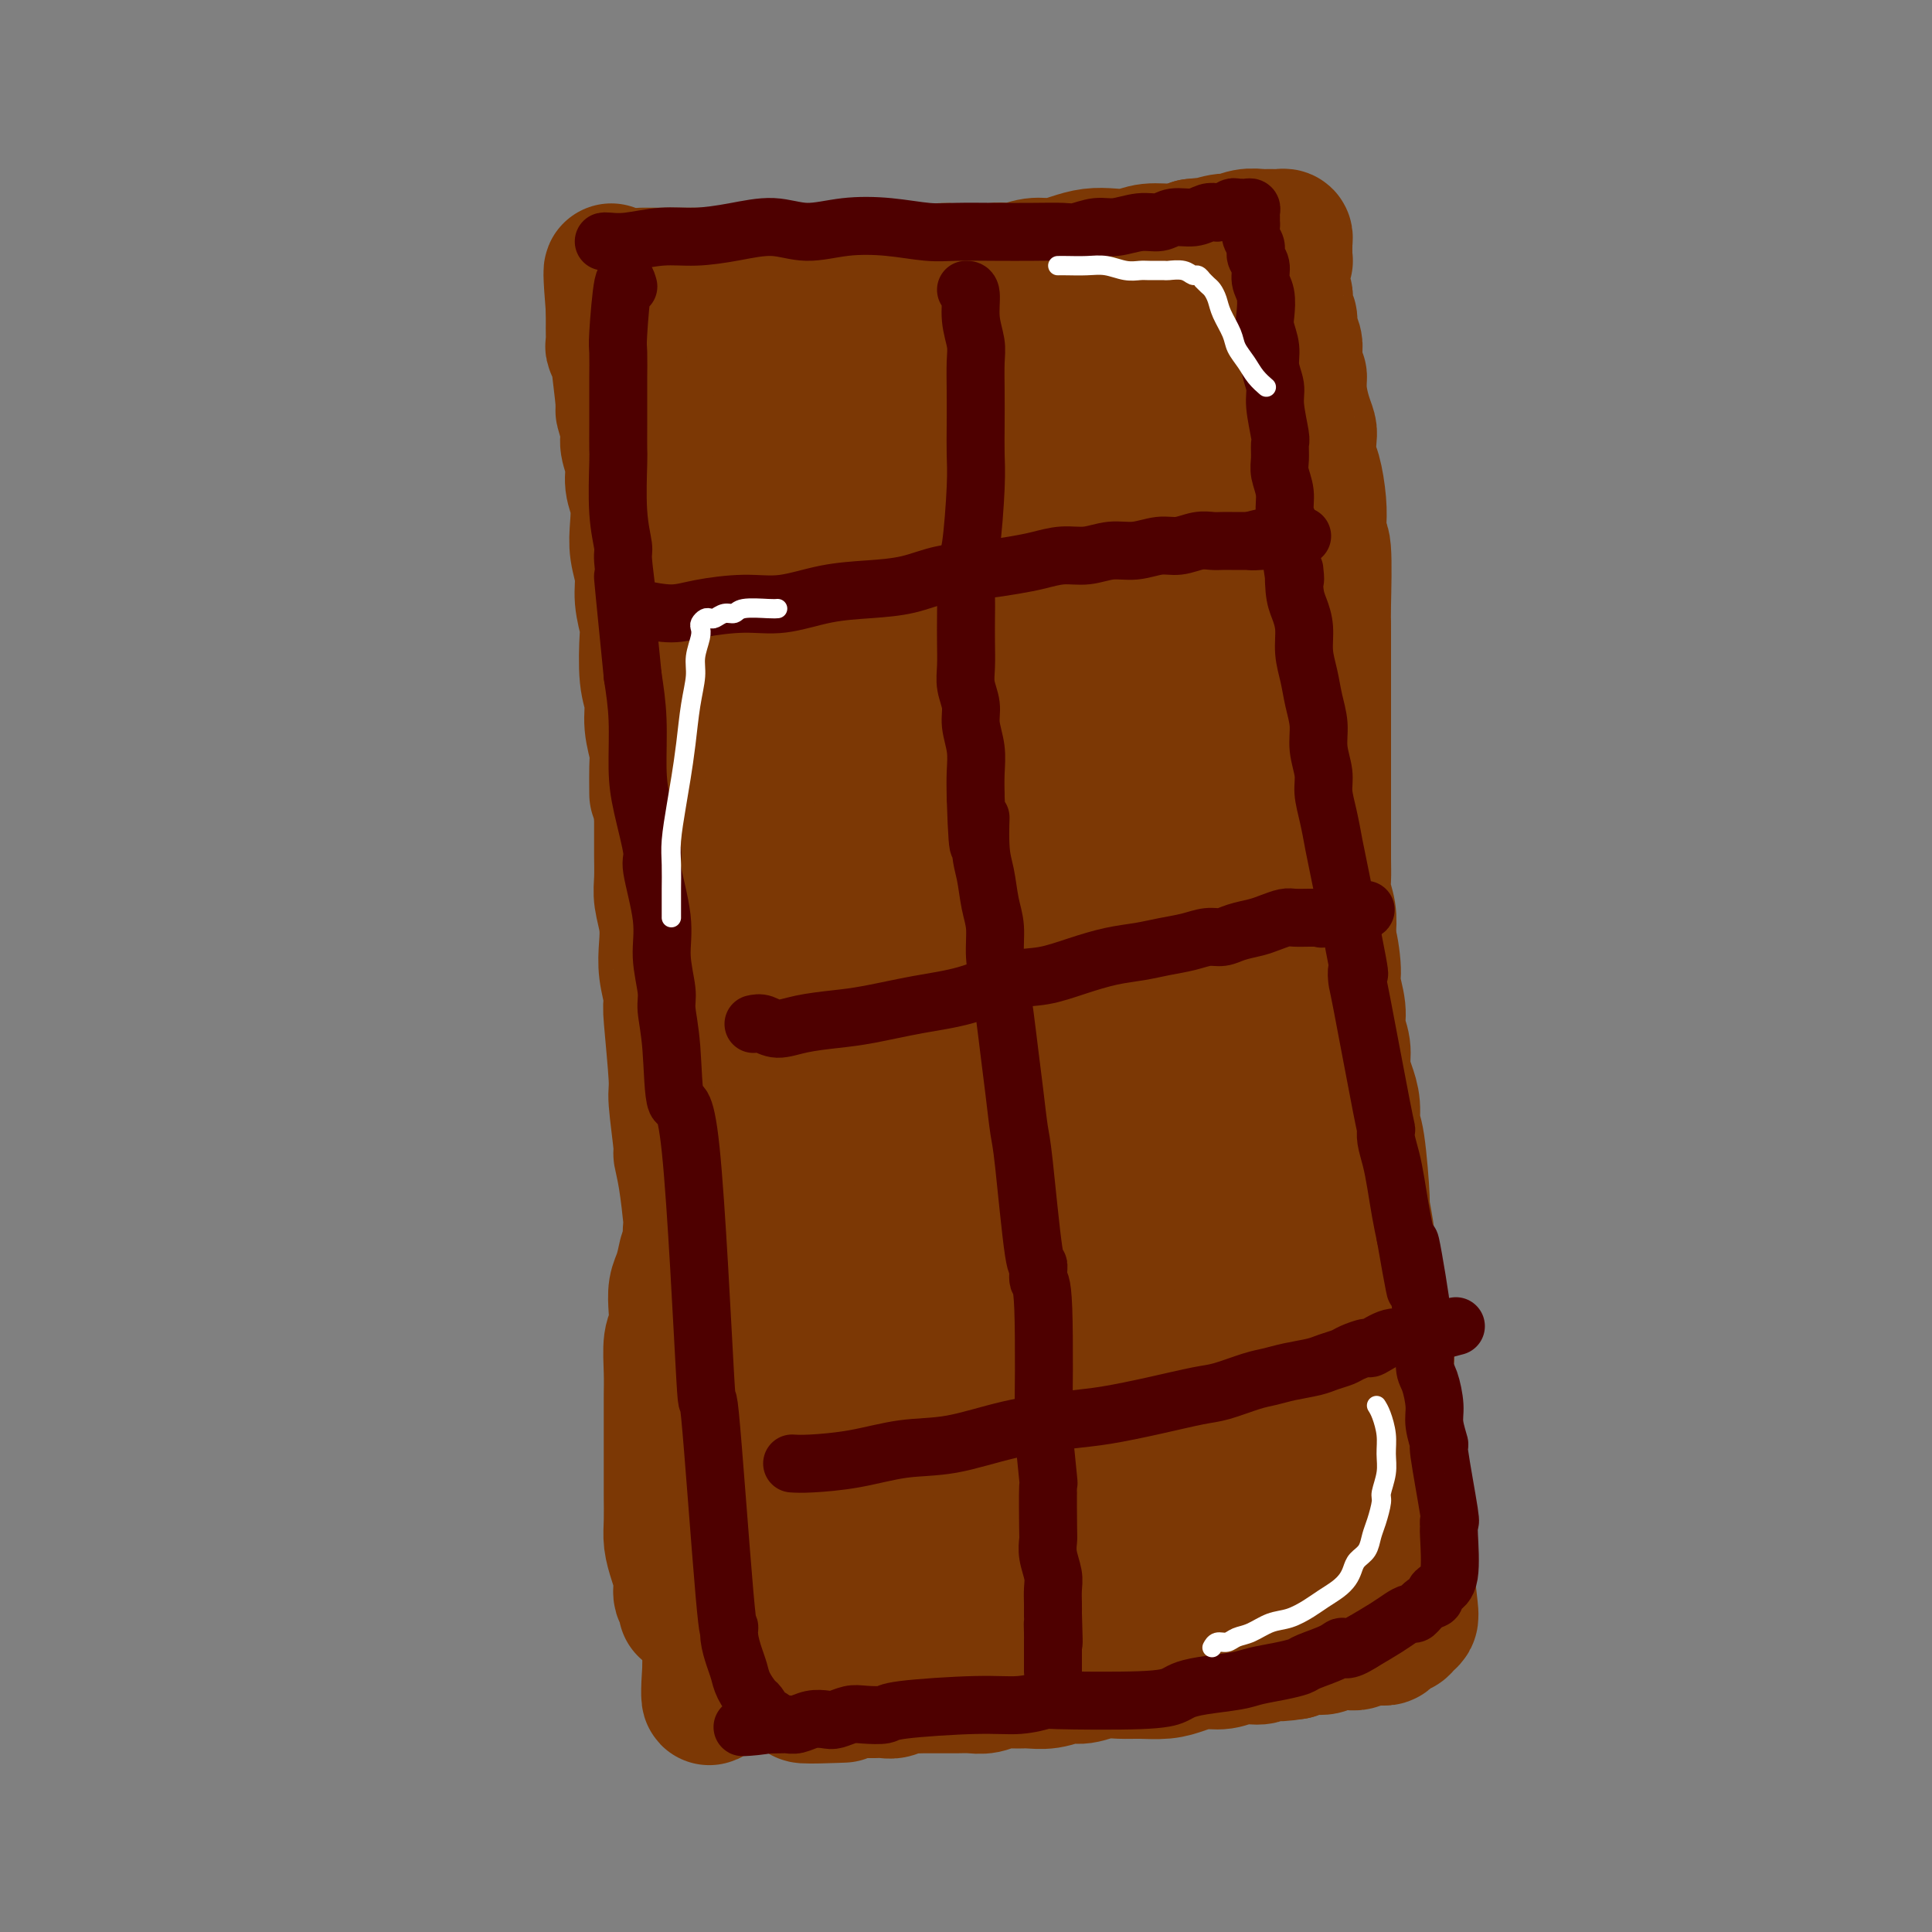 <svg viewBox='0 0 400 400' version='1.1' xmlns='http://www.w3.org/2000/svg' xmlns:xlink='http://www.w3.org/1999/xlink'><rect x="0" y="0" width="400" height="400" fill="#808080" stroke="none"/><g fill='none' stroke='#7C3805' stroke-width='28' stroke-linecap='round' stroke-linejoin='round'><path d='M133,57c0.813,-0.001 1.626,-0.001 3,0c1.374,0.001 3.310,0.005 5,0c1.690,-0.005 3.133,-0.019 5,0c1.867,0.019 4.158,0.072 6,0c1.842,-0.072 3.236,-0.268 5,0c1.764,0.268 3.898,1.000 6,1c2.102,0.000 4.171,-0.731 6,-1c1.829,-0.269 3.417,-0.077 5,0c1.583,0.077 3.162,0.040 5,0c1.838,-0.040 3.934,-0.081 6,0c2.066,0.081 4.103,0.286 6,0c1.897,-0.286 3.655,-1.061 5,-1c1.345,0.061 2.278,0.959 4,1c1.722,0.041 4.235,-0.777 6,-1c1.765,-0.223 2.782,0.147 4,0c1.218,-0.147 2.636,-0.810 4,-1c1.364,-0.190 2.675,0.094 4,0c1.325,-0.094 2.663,-0.565 4,-1c1.337,-0.435 2.671,-0.834 4,-1c1.329,-0.166 2.652,-0.100 4,0c1.348,0.100 2.722,0.233 4,0c1.278,-0.233 2.459,-0.832 4,-1c1.541,-0.168 3.440,0.095 5,0c1.560,-0.095 2.780,-0.547 4,-1'/><path d='M247,51c7.791,-0.863 3.769,-0.021 3,0c-0.769,0.021 1.716,-0.779 3,-1c1.284,-0.221 1.366,0.137 2,0c0.634,-0.137 1.819,-0.769 3,-1c1.181,-0.231 2.358,-0.062 3,0c0.642,0.062 0.750,0.016 1,0c0.250,-0.016 0.641,-0.002 1,0c0.359,0.002 0.685,-0.010 1,0c0.315,0.010 0.620,0.040 1,0c0.380,-0.040 0.834,-0.151 1,0c0.166,0.151 0.045,0.565 0,1c-0.045,0.435 -0.012,0.891 0,1c0.012,0.109 0.004,-0.129 0,0c-0.004,0.129 -0.005,0.626 0,1c0.005,0.374 0.015,0.625 0,1c-0.015,0.375 -0.057,0.874 0,1c0.057,0.126 0.211,-0.121 0,0c-0.211,0.121 -0.788,0.610 -1,1c-0.212,0.390 -0.058,0.682 0,1c0.058,0.318 0.019,0.662 0,1c-0.019,0.338 -0.019,0.671 0,1c0.019,0.329 0.057,0.655 0,1c-0.057,0.345 -0.207,0.708 0,1c0.207,0.292 0.772,0.514 1,1c0.228,0.486 0.117,1.236 0,2c-0.117,0.764 -0.242,1.541 0,2c0.242,0.459 0.849,0.601 1,1c0.151,0.399 -0.155,1.055 0,2c0.155,0.945 0.773,2.177 1,3c0.227,0.823 0.065,1.235 0,2c-0.065,0.765 -0.032,1.882 0,3'/><path d='M268,76c0.548,4.208 0.918,2.228 1,2c0.082,-0.228 -0.122,1.297 0,3c0.122,1.703 0.571,3.583 1,5c0.429,1.417 0.837,2.370 1,3c0.163,0.630 0.083,0.937 0,2c-0.083,1.063 -0.167,2.881 0,4c0.167,1.119 0.584,1.537 1,3c0.416,1.463 0.829,3.971 1,6c0.171,2.029 0.098,3.580 0,5c-0.098,1.420 -0.222,2.711 0,3c0.222,0.289 0.792,-0.423 1,2c0.208,2.423 0.056,7.981 0,11c-0.056,3.019 -0.015,3.497 0,4c0.015,0.503 0.004,1.029 0,2c-0.004,0.971 -0.001,2.388 0,4c0.001,1.612 0.000,3.421 0,5c-0.000,1.579 -0.000,2.928 0,4c0.000,1.072 0.000,1.866 0,3c-0.000,1.134 -0.000,2.610 0,4c0.000,1.390 -0.000,2.696 0,4c0.000,1.304 0.000,2.606 0,4c-0.000,1.394 -0.000,2.879 0,4c0.000,1.121 0.000,1.879 0,3c-0.000,1.121 -0.001,2.606 0,4c0.001,1.394 0.004,2.697 0,4c-0.004,1.303 -0.015,2.606 0,4c0.015,1.394 0.056,2.879 0,4c-0.056,1.121 -0.207,1.879 0,3c0.207,1.121 0.774,2.606 1,4c0.226,1.394 0.113,2.697 0,4'/><path d='M275,193c0.244,14.252 -0.146,5.382 0,3c0.146,-2.382 0.828,1.724 1,4c0.172,2.276 -0.165,2.723 0,4c0.165,1.277 0.831,3.384 1,5c0.169,1.616 -0.161,2.742 0,4c0.161,1.258 0.813,2.649 1,4c0.187,1.351 -0.091,2.664 0,4c0.091,1.336 0.550,2.697 1,4c0.450,1.303 0.890,2.549 1,4c0.110,1.451 -0.109,3.106 0,4c0.109,0.894 0.548,1.025 1,4c0.452,2.975 0.917,8.794 1,11c0.083,2.206 -0.217,0.799 0,2c0.217,1.201 0.952,5.009 1,6c0.048,0.991 -0.590,-0.836 0,2c0.590,2.836 2.407,10.334 3,14c0.593,3.666 -0.038,3.499 0,4c0.038,0.501 0.746,1.671 1,3c0.254,1.329 0.054,2.816 0,4c-0.054,1.184 0.038,2.063 0,3c-0.038,0.937 -0.207,1.932 0,3c0.207,1.068 0.791,2.211 1,3c0.209,0.789 0.042,1.225 0,2c-0.042,0.775 0.040,1.888 0,3c-0.040,1.112 -0.203,2.222 0,3c0.203,0.778 0.772,1.222 1,2c0.228,0.778 0.114,1.889 0,3'/><path d='M289,305c2.182,17.700 0.638,5.950 0,2c-0.638,-3.950 -0.368,-0.101 0,2c0.368,2.101 0.834,2.454 1,3c0.166,0.546 0.031,1.285 0,2c-0.031,0.715 0.043,1.406 0,2c-0.043,0.594 -0.204,1.092 0,2c0.204,0.908 0.773,2.226 1,3c0.227,0.774 0.113,1.005 0,1c-0.113,-0.005 -0.226,-0.247 0,2c0.226,2.247 0.790,6.983 1,9c0.210,2.017 0.068,1.315 0,1c-0.068,-0.315 -0.060,-0.243 0,0c0.060,0.243 0.171,0.658 0,1c-0.171,0.342 -0.624,0.613 -1,1c-0.376,0.387 -0.673,0.892 -1,1c-0.327,0.108 -0.682,-0.181 -1,0c-0.318,0.181 -0.599,0.832 -1,1c-0.401,0.168 -0.923,-0.147 -1,0c-0.077,0.147 0.290,0.758 0,1c-0.290,0.242 -1.236,0.116 -2,0c-0.764,-0.116 -1.344,-0.223 -2,0c-0.656,0.223 -1.386,0.777 -2,1c-0.614,0.223 -1.112,0.115 -2,0c-0.888,-0.115 -2.166,-0.237 -3,0c-0.834,0.237 -1.225,0.833 -2,1c-0.775,0.167 -1.936,-0.095 -3,0c-1.064,0.095 -2.032,0.548 -3,1'/><path d='M268,342c-4.908,0.863 -5.677,0.020 -6,0c-0.323,-0.020 -0.200,0.782 -1,1c-0.800,0.218 -2.523,-0.148 -4,0c-1.477,0.148 -2.709,0.810 -4,1c-1.291,0.190 -2.641,-0.092 -4,0c-1.359,0.092 -2.726,0.560 -4,1c-1.274,0.440 -2.456,0.854 -4,1c-1.544,0.146 -3.452,0.024 -5,0c-1.548,-0.024 -2.738,0.050 -4,0c-1.262,-0.050 -2.596,-0.224 -4,0c-1.404,0.224 -2.879,0.845 -4,1c-1.121,0.155 -1.889,-0.156 -3,0c-1.111,0.156 -2.566,0.778 -4,1c-1.434,0.222 -2.849,0.046 -4,0c-1.151,-0.046 -2.039,0.040 -3,0c-0.961,-0.040 -1.994,-0.207 -3,0c-1.006,0.207 -1.986,0.788 -3,1c-1.014,0.212 -2.064,0.057 -3,0c-0.936,-0.057 -1.759,-0.015 -3,0c-1.241,0.015 -2.899,0.003 -4,0c-1.101,-0.003 -1.646,0.003 -2,0c-0.354,-0.003 -0.518,-0.015 -1,0c-0.482,0.015 -1.284,0.057 -2,0c-0.716,-0.057 -1.347,-0.211 -2,0c-0.653,0.211 -1.330,0.789 -2,1c-0.670,0.211 -1.335,0.057 -2,0c-0.665,-0.057 -1.330,-0.015 -2,0c-0.670,0.015 -1.345,0.004 -2,0c-0.655,-0.004 -1.292,-0.001 -2,0c-0.708,0.001 -1.488,0.000 -2,0c-0.512,-0.000 -0.756,-0.000 -1,0'/><path d='M174,350c-14.721,1.464 -4.523,1.124 -1,1c3.523,-0.124 0.371,-0.032 -1,0c-1.371,0.032 -0.960,0.005 -1,0c-0.040,-0.005 -0.532,0.014 -1,0c-0.468,-0.014 -0.914,-0.061 -1,0c-0.086,0.061 0.188,0.229 0,0c-0.188,-0.229 -0.838,-0.854 -1,-1c-0.162,-0.146 0.163,0.186 0,0c-0.163,-0.186 -0.813,-0.890 -1,-1c-0.187,-0.110 0.090,0.373 0,0c-0.090,-0.373 -0.545,-1.604 -1,-2c-0.455,-0.396 -0.909,0.042 -1,0c-0.091,-0.042 0.182,-0.565 0,-1c-0.182,-0.435 -0.818,-0.783 -1,-1c-0.182,-0.217 0.091,-0.304 0,-1c-0.091,-0.696 -0.545,-2.002 -1,-3c-0.455,-0.998 -0.909,-1.688 -1,-2c-0.091,-0.312 0.183,-0.248 0,-1c-0.183,-0.752 -0.822,-2.322 -1,-3c-0.178,-0.678 0.106,-0.463 0,-1c-0.106,-0.537 -0.602,-1.824 -1,-3c-0.398,-1.176 -0.698,-2.239 -1,-3c-0.302,-0.761 -0.606,-1.218 -1,-2c-0.394,-0.782 -0.879,-1.887 -1,-3c-0.121,-1.113 0.122,-2.233 0,-3c-0.122,-0.767 -0.610,-1.181 -1,-2c-0.390,-0.819 -0.682,-2.044 -1,-3c-0.318,-0.956 -0.663,-1.642 -1,-3c-0.337,-1.358 -0.668,-3.388 -1,-5c-0.332,-1.612 -0.666,-2.806 -1,-4'/><path d='M152,303c-2.096,-6.514 -1.335,-1.800 -1,-1c0.335,0.800 0.244,-2.315 0,-4c-0.244,-1.685 -0.643,-1.939 -1,-3c-0.357,-1.061 -0.674,-2.930 -1,-4c-0.326,-1.070 -0.662,-1.342 -1,-3c-0.338,-1.658 -0.678,-4.701 -1,-6c-0.322,-1.299 -0.625,-0.855 -1,-2c-0.375,-1.145 -0.822,-3.880 -1,-5c-0.178,-1.120 -0.086,-0.627 0,-2c0.086,-1.373 0.167,-4.614 0,-6c-0.167,-1.386 -0.583,-0.918 -1,-2c-0.417,-1.082 -0.834,-3.713 -1,-6c-0.166,-2.287 -0.082,-4.230 0,-5c0.082,-0.770 0.162,-0.368 0,-2c-0.162,-1.632 -0.564,-5.299 -1,-8c-0.436,-2.701 -0.905,-4.437 -1,-5c-0.095,-0.563 0.185,0.046 0,-2c-0.185,-2.046 -0.833,-6.748 -1,-9c-0.167,-2.252 0.148,-2.054 0,-5c-0.148,-2.946 -0.758,-9.035 -1,-12c-0.242,-2.965 -0.116,-2.805 0,-3c0.116,-0.195 0.224,-0.744 0,-2c-0.224,-1.256 -0.778,-3.219 -1,-5c-0.222,-1.781 -0.112,-3.379 0,-5c0.112,-1.621 0.226,-3.266 0,-5c-0.226,-1.734 -0.793,-3.559 -1,-5c-0.207,-1.441 -0.056,-2.500 0,-4c0.056,-1.500 0.015,-3.442 0,-5c-0.015,-1.558 -0.004,-2.731 0,-4c0.004,-1.269 0.002,-2.635 0,-4'/><path d='M137,169c-1.150,-14.800 -1.025,-6.801 -1,-5c0.025,1.801 -0.050,-2.597 0,-5c0.050,-2.403 0.223,-2.812 0,-4c-0.223,-1.188 -0.843,-3.155 -1,-5c-0.157,-1.845 0.150,-3.567 0,-5c-0.150,-1.433 -0.757,-2.577 -1,-5c-0.243,-2.423 -0.121,-6.124 0,-8c0.121,-1.876 0.242,-1.925 0,-3c-0.242,-1.075 -0.848,-3.176 -1,-5c-0.152,-1.824 0.151,-3.373 0,-5c-0.151,-1.627 -0.757,-3.334 -1,-5c-0.243,-1.666 -0.122,-3.293 0,-5c0.122,-1.707 0.244,-3.494 0,-5c-0.244,-1.506 -0.854,-2.731 -1,-4c-0.146,-1.269 0.172,-2.584 0,-4c-0.172,-1.416 -0.835,-2.934 -1,-4c-0.165,-1.066 0.167,-1.678 0,-3c-0.167,-1.322 -0.833,-3.352 -1,-4c-0.167,-0.648 0.166,0.087 0,-2c-0.166,-2.087 -0.829,-6.996 -1,-9c-0.171,-2.004 0.150,-1.103 0,-1c-0.150,0.103 -0.772,-0.593 -1,-1c-0.228,-0.407 -0.061,-0.525 0,-1c0.061,-0.475 0.016,-1.308 0,-2c-0.016,-0.692 -0.004,-1.243 0,-2c0.004,-0.757 0.001,-1.718 0,-2c-0.001,-0.282 -0.000,0.116 0,0c0.000,-0.116 0.000,-0.748 0,-1c-0.000,-0.252 -0.000,-0.126 0,0'/><path d='M127,64c-1.309,-16.004 0.419,-3.516 1,1c0.581,4.516 0.015,1.058 0,0c-0.015,-1.058 0.522,0.285 1,1c0.478,0.715 0.898,0.803 1,1c0.102,0.197 -0.115,0.504 0,1c0.115,0.496 0.562,1.181 1,2c0.438,0.819 0.866,1.770 3,4c2.134,2.230 5.974,5.738 9,9c3.026,3.262 5.239,6.278 8,10c2.761,3.722 6.071,8.151 8,11c1.929,2.849 2.478,4.118 5,10c2.522,5.882 7.018,16.378 9,21c1.982,4.622 1.451,3.372 2,4c0.549,0.628 2.178,3.135 3,5c0.822,1.865 0.837,3.090 3,5c2.163,1.910 6.473,4.507 9,6c2.527,1.493 3.272,1.884 4,2c0.728,0.116 1.440,-0.043 2,0c0.560,0.043 0.967,0.287 1,0c0.033,-0.287 -0.310,-1.105 0,-1c0.310,0.105 1.271,1.133 -1,-4c-2.271,-5.133 -7.774,-16.426 -10,-21c-2.226,-4.574 -1.177,-2.427 -3,-6c-1.823,-3.573 -6.520,-12.865 -9,-18c-2.480,-5.135 -2.745,-6.113 -4,-8c-1.255,-1.887 -3.502,-4.682 -5,-7c-1.498,-2.318 -2.249,-4.159 -3,-6'/><path d='M162,86c-6.051,-11.875 -3.679,-6.064 -3,-4c0.679,2.064 -0.336,0.379 -1,-1c-0.664,-1.379 -0.977,-2.452 -1,-3c-0.023,-0.548 0.243,-0.573 0,-1c-0.243,-0.427 -0.996,-1.258 -1,-1c-0.004,0.258 0.739,1.605 1,2c0.261,0.395 0.038,-0.161 0,0c-0.038,0.161 0.109,1.038 1,2c0.891,0.962 2.528,2.009 5,3c2.472,0.991 5.780,1.926 8,3c2.220,1.074 3.351,2.288 10,3c6.649,0.712 18.817,0.924 24,1c5.183,0.076 3.380,0.018 3,0c-0.380,-0.018 0.661,0.003 2,0c1.339,-0.003 2.975,-0.032 4,0c1.025,0.032 1.438,0.124 2,0c0.562,-0.124 1.273,-0.463 2,-1c0.727,-0.537 1.470,-1.272 2,-2c0.530,-0.728 0.847,-1.449 1,-2c0.153,-0.551 0.142,-0.933 0,-1c-0.142,-0.067 -0.415,0.180 -1,0c-0.585,-0.180 -1.483,-0.788 -3,-1c-1.517,-0.212 -3.655,-0.029 -7,0c-3.345,0.029 -7.898,-0.097 -12,0c-4.102,0.097 -7.754,0.418 -11,1c-3.246,0.582 -6.087,1.424 -8,2c-1.913,0.576 -2.900,0.886 -4,1c-1.100,0.114 -2.314,0.033 -3,0c-0.686,-0.033 -0.843,-0.016 -1,0'/><path d='M171,87c-7.533,0.455 -1.366,0.091 1,0c2.366,-0.091 0.932,0.091 1,0c0.068,-0.091 1.638,-0.455 4,-1c2.362,-0.545 5.517,-1.270 9,-2c3.483,-0.730 7.294,-1.463 11,-2c3.706,-0.537 7.306,-0.876 11,-1c3.694,-0.124 7.481,-0.034 11,0c3.519,0.034 6.768,0.010 9,0c2.232,-0.010 3.447,-0.006 5,0c1.553,0.006 3.446,0.016 5,0c1.554,-0.016 2.770,-0.056 4,0c1.230,0.056 2.474,0.207 4,0c1.526,-0.207 3.335,-0.774 4,-1c0.665,-0.226 0.186,-0.113 0,0c-0.186,0.113 -0.079,0.226 0,0c0.079,-0.226 0.132,-0.793 0,-1c-0.132,-0.207 -0.447,-0.056 -1,0c-0.553,0.056 -1.342,0.017 -2,0c-0.658,-0.017 -1.183,-0.012 -2,0c-0.817,0.012 -1.924,0.031 -4,0c-2.076,-0.031 -5.120,-0.110 -8,0c-2.880,0.110 -5.596,0.410 -9,1c-3.404,0.590 -7.498,1.468 -11,2c-3.502,0.532 -6.414,0.716 -9,1c-2.586,0.284 -4.846,0.668 -7,1c-2.154,0.332 -4.201,0.614 -6,1c-1.799,0.386 -3.348,0.877 -5,1c-1.652,0.123 -3.406,-0.121 -5,0c-1.594,0.121 -3.027,0.606 -4,1c-0.973,0.394 -1.487,0.697 -2,1'/><path d='M175,88c-9.429,1.570 -4.002,0.994 -2,1c2.002,0.006 0.578,0.593 0,1c-0.578,0.407 -0.308,0.634 0,1c0.308,0.366 0.656,0.871 1,1c0.344,0.129 0.684,-0.119 1,0c0.316,0.119 0.607,0.604 1,1c0.393,0.396 0.888,0.701 1,1c0.112,0.299 -0.160,0.591 0,1c0.160,0.409 0.752,0.936 1,1c0.248,0.064 0.151,-0.334 0,2c-0.151,2.334 -0.357,7.401 -1,12c-0.643,4.599 -1.723,8.731 -3,18c-1.277,9.269 -2.749,23.675 -3,31c-0.251,7.325 0.721,7.568 1,9c0.279,1.432 -0.134,4.053 0,8c0.134,3.947 0.816,9.222 2,17c1.184,7.778 2.870,18.060 4,26c1.130,7.940 1.703,13.538 2,17c0.297,3.462 0.318,4.789 1,8c0.682,3.211 2.026,8.306 3,15c0.974,6.694 1.578,14.987 2,20c0.422,5.013 0.660,6.745 1,9c0.340,2.255 0.781,5.034 1,7c0.219,1.966 0.216,3.119 0,4c-0.216,0.881 -0.646,1.491 -1,2c-0.354,0.509 -0.632,0.916 -1,1c-0.368,0.084 -0.825,-0.154 -1,-1c-0.175,-0.846 -0.068,-2.299 0,-3c0.068,-0.701 0.095,-0.650 0,-2c-0.095,-1.350 -0.313,-4.100 -1,-7c-0.687,-2.900 -1.844,-5.950 -3,-9'/><path d='M181,280c-0.766,-1.249 -0.180,6.628 -1,-7c-0.820,-13.628 -3.046,-48.759 -4,-64c-0.954,-15.241 -0.636,-10.590 -1,-15c-0.364,-4.410 -1.411,-17.882 -2,-27c-0.589,-9.118 -0.720,-13.883 -2,-21c-1.280,-7.117 -3.709,-16.585 -5,-22c-1.291,-5.415 -1.445,-6.778 -2,-9c-0.555,-2.222 -1.511,-5.302 -2,-7c-0.489,-1.698 -0.512,-2.013 -1,-3c-0.488,-0.987 -1.440,-2.644 -2,-4c-0.560,-1.356 -0.727,-2.409 -1,-3c-0.273,-0.591 -0.652,-0.718 -1,-1c-0.348,-0.282 -0.663,-0.719 -1,-1c-0.337,-0.281 -0.694,-0.407 -1,1c-0.306,1.407 -0.559,4.346 -1,2c-0.441,-2.346 -1.069,-9.976 0,3c1.069,12.976 3.836,46.560 5,61c1.164,14.440 0.725,9.736 1,14c0.275,4.264 1.264,17.496 2,28c0.736,10.504 1.218,18.281 2,26c0.782,7.719 1.862,15.381 3,21c1.138,5.619 2.332,9.196 3,14c0.668,4.804 0.809,10.835 1,13c0.191,2.165 0.432,0.464 0,4c-0.432,3.536 -1.539,12.309 -2,16c-0.461,3.691 -0.278,2.302 0,4c0.278,1.698 0.651,6.485 1,9c0.349,2.515 0.675,2.757 1,3'/><path d='M171,315c2.331,33.825 0.659,8.889 0,0c-0.659,-8.889 -0.305,-1.730 0,0c0.305,1.730 0.559,-1.968 0,-7c-0.559,-5.032 -1.933,-11.398 -3,-20c-1.067,-8.602 -1.829,-19.442 -2,-25c-0.171,-5.558 0.249,-5.835 0,-15c-0.249,-9.165 -1.167,-27.217 -2,-40c-0.833,-12.783 -1.583,-20.296 -2,-24c-0.417,-3.704 -0.502,-3.600 -1,-10c-0.498,-6.400 -1.408,-19.304 -2,-28c-0.592,-8.696 -0.864,-13.185 -1,-16c-0.136,-2.815 -0.134,-3.955 0,-7c0.134,-3.045 0.402,-7.995 1,-13c0.598,-5.005 1.527,-10.066 2,-12c0.473,-1.934 0.491,-0.743 1,-1c0.509,-0.257 1.509,-1.964 2,-3c0.491,-1.036 0.475,-1.403 1,-1c0.525,0.403 1.593,1.576 2,2c0.407,0.424 0.154,0.099 1,2c0.846,1.901 2.792,6.026 5,12c2.208,5.974 4.679,13.796 7,21c2.321,7.204 4.492,13.790 8,24c3.508,10.210 8.352,24.045 11,33c2.648,8.955 3.101,13.031 4,18c0.899,4.969 2.245,10.832 3,16c0.755,5.168 0.921,9.642 1,12c0.079,2.358 0.073,2.601 0,5c-0.073,2.399 -0.212,6.954 -1,11c-0.788,4.046 -2.225,7.585 -3,10c-0.775,2.415 -0.887,3.708 -1,5'/><path d='M202,264c-1.118,5.339 -1.414,3.186 -2,3c-0.586,-0.186 -1.464,1.594 -2,2c-0.536,0.406 -0.730,-0.562 -1,-1c-0.270,-0.438 -0.615,-0.347 -2,-6c-1.385,-5.653 -3.811,-17.050 -5,-22c-1.189,-4.950 -1.141,-3.455 -2,-15c-0.859,-11.545 -2.626,-36.132 -4,-49c-1.374,-12.868 -2.357,-14.017 -4,-29c-1.643,-14.983 -3.947,-43.800 -5,-56c-1.053,-12.200 -0.856,-7.783 -1,-7c-0.144,0.783 -0.630,-2.066 0,-5c0.630,-2.934 2.375,-5.951 3,-7c0.625,-1.049 0.129,-0.130 0,0c-0.129,0.130 0.107,-0.529 0,-1c-0.107,-0.471 -0.559,-0.755 -1,-1c-0.441,-0.245 -0.872,-0.452 -1,-1c-0.128,-0.548 0.048,-1.435 0,-2c-0.048,-0.565 -0.321,-0.806 -1,-2c-0.679,-1.194 -1.766,-3.341 0,0c1.766,3.341 6.383,12.171 11,21'/><path d='M185,86c2.622,4.787 3.676,6.255 5,8c1.324,1.745 2.917,3.768 5,8c2.083,4.232 4.655,10.673 7,17c2.345,6.327 4.463,12.539 6,18c1.537,5.461 2.494,10.172 4,15c1.506,4.828 3.562,9.775 5,15c1.438,5.225 2.258,10.729 3,17c0.742,6.271 1.407,13.309 2,20c0.593,6.691 1.114,13.034 2,19c0.886,5.966 2.136,11.554 3,17c0.864,5.446 1.342,10.751 2,16c0.658,5.249 1.497,10.443 2,14c0.503,3.557 0.672,5.476 1,8c0.328,2.524 0.815,5.655 1,8c0.185,2.345 0.067,3.906 0,5c-0.067,1.094 -0.082,1.720 0,2c0.082,0.280 0.260,0.215 0,0c-0.260,-0.215 -0.959,-0.578 -1,-1c-0.041,-0.422 0.577,-0.902 0,-7c-0.577,-6.098 -2.349,-17.815 -3,-30c-0.651,-12.185 -0.182,-24.839 0,-38c0.182,-13.161 0.076,-26.830 0,-39c-0.076,-12.170 -0.122,-22.843 0,-30c0.122,-7.157 0.411,-10.800 0,-23c-0.411,-12.200 -1.522,-32.957 -2,-41c-0.478,-8.043 -0.324,-3.372 0,-2c0.324,1.372 0.818,-0.554 1,-2c0.182,-1.446 0.052,-2.413 0,-1c-0.052,1.413 -0.026,5.207 0,9'/><path d='M228,88c-0.175,5.258 -0.611,14.402 -1,25c-0.389,10.598 -0.729,22.650 -1,30c-0.271,7.350 -0.473,9.997 -1,16c-0.527,6.003 -1.378,15.362 -1,28c0.378,12.638 1.985,28.555 3,36c1.015,7.445 1.439,6.419 2,9c0.561,2.581 1.258,8.770 2,14c0.742,5.230 1.527,9.501 2,12c0.473,2.499 0.634,3.227 1,6c0.366,2.773 0.939,7.590 1,5c0.061,-2.590 -0.388,-12.587 -1,-18c-0.612,-5.413 -1.385,-6.243 -2,-14c-0.615,-7.757 -1.072,-22.442 -2,-34c-0.928,-11.558 -2.327,-19.988 -4,-27c-1.673,-7.012 -3.621,-12.604 -5,-18c-1.379,-5.396 -2.188,-10.596 -3,-16c-0.812,-5.404 -1.626,-11.014 -2,-17c-0.374,-5.986 -0.307,-12.350 0,-18c0.307,-5.650 0.854,-10.587 1,-14c0.146,-3.413 -0.111,-5.301 0,-7c0.111,-1.699 0.589,-3.209 1,-4c0.411,-0.791 0.755,-0.863 1,-1c0.245,-0.137 0.391,-0.339 1,0c0.609,0.339 1.680,1.221 2,2c0.320,0.779 -0.110,1.456 0,1c0.110,-0.456 0.760,-2.046 1,4c0.240,6.046 0.068,19.727 0,31c-0.068,11.273 -0.034,20.136 0,29'/><path d='M223,148c0.468,15.077 1.638,22.769 2,27c0.362,4.231 -0.083,5.001 1,13c1.083,7.999 3.693,23.226 5,30c1.307,6.774 1.311,5.094 2,7c0.689,1.906 2.065,7.398 3,11c0.935,3.602 1.430,5.315 2,7c0.570,1.685 1.216,3.342 2,5c0.784,1.658 1.707,3.316 2,4c0.293,0.684 -0.045,0.393 0,0c0.045,-0.393 0.474,-0.889 1,0c0.526,0.889 1.149,3.165 2,-5c0.851,-8.165 1.930,-26.769 2,-32c0.070,-5.231 -0.867,2.910 -1,-12c-0.133,-14.910 0.539,-52.872 1,-68c0.461,-15.128 0.711,-7.422 1,-9c0.289,-1.578 0.617,-12.438 1,-19c0.383,-6.562 0.821,-8.824 1,-11c0.179,-2.176 0.101,-4.266 0,-6c-0.101,-1.734 -0.223,-3.113 0,-4c0.223,-0.887 0.792,-1.282 1,-2c0.208,-0.718 0.055,-1.761 0,-2c-0.055,-0.239 -0.014,0.325 0,1c0.014,0.675 -0.000,1.463 0,2c0.000,0.537 0.015,0.825 0,2c-0.015,1.175 -0.059,3.238 0,4c0.059,0.762 0.222,0.225 0,9c-0.222,8.775 -0.829,26.863 -1,35c-0.171,8.137 0.094,6.325 0,14c-0.094,7.675 -0.547,24.838 -1,42'/><path d='M249,191c0.121,22.603 1.423,24.611 2,27c0.577,2.389 0.431,5.161 1,10c0.569,4.839 1.855,11.746 3,18c1.145,6.254 2.148,11.856 3,17c0.852,5.144 1.553,9.828 2,14c0.447,4.172 0.642,7.830 1,12c0.358,4.170 0.881,8.852 1,11c0.119,2.148 -0.164,1.761 0,3c0.164,1.239 0.777,4.103 1,5c0.223,0.897 0.056,-0.172 0,0c-0.056,0.172 0.001,1.587 0,1c-0.001,-0.587 -0.058,-3.176 0,-1c0.058,2.176 0.230,9.117 0,-3c-0.230,-12.117 -0.864,-43.292 -1,-57c-0.136,-13.708 0.226,-9.950 0,-13c-0.226,-3.050 -1.041,-12.909 -2,-20c-0.959,-7.091 -2.061,-11.414 -3,-17c-0.939,-5.586 -1.715,-12.434 -2,-18c-0.285,-5.566 -0.080,-9.849 0,-12c0.080,-2.151 0.034,-2.170 0,-6c-0.034,-3.830 -0.054,-11.469 0,-15c0.054,-3.531 0.184,-2.952 0,-3c-0.184,-0.048 -0.682,-0.724 -1,-1c-0.318,-0.276 -0.454,-0.152 -1,1c-0.546,1.152 -1.500,3.334 -3,7c-1.500,3.666 -3.546,8.818 -6,15c-2.454,6.182 -5.314,13.395 -8,21c-2.686,7.605 -5.196,15.601 -7,22c-1.804,6.399 -2.902,11.199 -4,16'/><path d='M225,225c-2.015,7.048 -1.552,5.667 -2,7c-0.448,1.333 -1.808,5.379 -3,8c-1.192,2.621 -2.215,3.817 -3,5c-0.785,1.183 -1.333,2.354 -3,5c-1.667,2.646 -4.452,6.766 -7,10c-2.548,3.234 -4.859,5.580 -6,7c-1.141,1.420 -1.113,1.913 -2,3c-0.887,1.087 -2.688,2.768 -4,4c-1.312,1.232 -2.134,2.014 -3,3c-0.866,0.986 -1.777,2.177 -2,3c-0.223,0.823 0.241,1.277 0,2c-0.241,0.723 -1.186,1.715 -2,3c-0.814,1.285 -1.497,2.865 -2,4c-0.503,1.135 -0.828,1.827 -1,3c-0.172,1.173 -0.193,2.829 -1,3c-0.807,0.171 -2.400,-1.143 0,2c2.400,3.143 8.793,10.744 12,14c3.207,3.256 3.229,2.167 3,2c-0.229,-0.167 -0.710,0.586 4,0c4.710,-0.586 14.612,-2.512 21,-5c6.388,-2.488 9.263,-5.537 11,-7c1.737,-1.463 2.335,-1.338 3,-2c0.665,-0.662 1.396,-2.111 2,-3c0.604,-0.889 1.080,-1.220 1,-2c-0.080,-0.780 -0.718,-2.010 -1,-3c-0.282,-0.990 -0.210,-1.740 -1,-3c-0.790,-1.260 -2.444,-3.032 -3,-4c-0.556,-0.968 -0.016,-1.134 -1,-2c-0.984,-0.866 -3.492,-2.433 -6,-4'/><path d='M229,278c-3.940,-2.060 -8.788,-2.209 -13,-2c-4.212,0.209 -7.786,0.775 -10,1c-2.214,0.225 -3.067,0.109 -5,1c-1.933,0.891 -4.947,2.791 -7,5c-2.053,2.209 -3.144,4.728 -4,7c-0.856,2.272 -1.475,4.295 -2,6c-0.525,1.705 -0.954,3.090 -1,6c-0.046,2.910 0.291,7.344 1,10c0.709,2.656 1.792,3.535 2,4c0.208,0.465 -0.457,0.516 0,1c0.457,0.484 2.035,1.399 3,2c0.965,0.601 1.317,0.886 3,1c1.683,0.114 4.697,0.056 6,0c1.303,-0.056 0.893,-0.110 2,0c1.107,0.110 3.729,0.383 8,0c4.271,-0.383 10.190,-1.422 13,-2c2.810,-0.578 2.512,-0.695 4,-1c1.488,-0.305 4.764,-0.797 8,-2c3.236,-1.203 6.434,-3.117 8,-4c1.566,-0.883 1.500,-0.736 2,-1c0.500,-0.264 1.567,-0.940 2,-2c0.433,-1.060 0.233,-2.504 0,-3c-0.233,-0.496 -0.499,-0.043 0,0c0.499,0.043 1.764,-0.324 -2,0c-3.764,0.324 -12.558,1.338 -23,3c-10.442,1.662 -22.531,3.971 -28,5c-5.469,1.029 -4.319,0.777 -5,1c-0.681,0.223 -3.195,0.921 -5,2c-1.805,1.079 -2.903,2.540 -4,4'/><path d='M182,320c-2.146,1.291 -0.512,1.018 0,1c0.512,-0.018 -0.097,0.219 0,1c0.097,0.781 0.900,2.105 2,3c1.100,0.895 2.496,1.361 4,2c1.504,0.639 3.115,1.450 5,2c1.885,0.550 4.044,0.837 6,1c1.956,0.163 3.707,0.200 7,0c3.293,-0.200 8.126,-0.639 12,-1c3.874,-0.361 6.787,-0.646 10,-1c3.213,-0.354 6.726,-0.779 9,-1c2.274,-0.221 3.308,-0.239 6,-1c2.692,-0.761 7.041,-2.266 9,-3c1.959,-0.734 1.529,-0.697 2,-1c0.471,-0.303 1.842,-0.945 3,-2c1.158,-1.055 2.104,-2.524 3,-3c0.896,-0.476 1.744,0.040 3,-2c1.256,-2.040 2.921,-6.635 4,-9c1.079,-2.365 1.574,-2.500 0,-3c-1.574,-0.500 -5.216,-1.365 -7,-2c-1.784,-0.635 -1.711,-1.038 -6,-1c-4.289,0.038 -12.942,0.519 -22,1c-9.058,0.481 -18.522,0.963 -23,1c-4.478,0.037 -3.972,-0.372 -6,-1c-2.028,-0.628 -6.592,-1.475 -9,-2c-2.408,-0.525 -2.662,-0.729 -3,-1c-0.338,-0.271 -0.761,-0.609 -1,-1c-0.239,-0.391 -0.295,-0.836 0,-1c0.295,-0.164 0.941,-0.047 2,0c1.059,0.047 2.529,0.023 4,0'/><path d='M196,296c2.697,0.169 6.940,1.593 9,2c2.060,0.407 1.937,-0.203 6,0c4.063,0.203 12.312,1.220 18,2c5.688,0.780 8.815,1.323 14,2c5.185,0.677 12.428,1.488 16,2c3.572,0.512 3.472,0.726 5,1c1.528,0.274 4.683,0.609 7,1c2.317,0.391 3.796,0.837 5,1c1.204,0.163 2.132,0.044 3,0c0.868,-0.044 1.677,-0.013 2,0c0.323,0.013 0.162,0.006 0,0'/><path d='M277,318c-0.510,0.083 -1.020,0.166 -2,0c-0.980,-0.166 -2.429,-0.580 -4,-1c-1.571,-0.420 -3.265,-0.848 -5,-1c-1.735,-0.152 -3.510,-0.030 -5,0c-1.490,0.030 -2.695,-0.032 -4,0c-1.305,0.032 -2.712,0.156 -5,0c-2.288,-0.156 -5.459,-0.594 -7,-1c-1.541,-0.406 -1.452,-0.780 -2,-1c-0.548,-0.220 -1.734,-0.287 -3,-1c-1.266,-0.713 -2.613,-2.072 -4,-3c-1.387,-0.928 -2.815,-1.424 -4,-2c-1.185,-0.576 -2.127,-1.232 -3,-2c-0.873,-0.768 -1.678,-1.648 -2,-2c-0.322,-0.352 -0.161,-0.176 0,0'/><path d='M163,223c-0.416,0.480 -0.832,0.960 -1,2c-0.168,1.040 -0.087,2.640 0,4c0.087,1.360 0.181,2.481 0,4c-0.181,1.519 -0.637,3.436 -1,5c-0.363,1.564 -0.633,2.776 -1,5c-0.367,2.224 -0.831,5.459 -1,8c-0.169,2.541 -0.044,4.388 0,6c0.044,1.612 0.008,2.989 0,5c-0.008,2.011 0.012,4.657 0,7c-0.012,2.343 -0.056,4.385 0,6c0.056,1.615 0.211,2.805 0,4c-0.211,1.195 -0.788,2.395 -1,4c-0.212,1.605 -0.061,3.615 0,5c0.061,1.385 0.030,2.145 0,3c-0.030,0.855 -0.061,1.807 0,3c0.061,1.193 0.212,2.629 0,4c-0.212,1.371 -0.789,2.677 -1,4c-0.211,1.323 -0.057,2.663 0,4c0.057,1.337 0.015,2.670 0,4c-0.015,1.330 -0.004,2.655 0,4c0.004,1.345 0.001,2.708 0,4c-0.001,1.292 -0.000,2.512 0,4c0.000,1.488 0.000,3.244 0,5'/><path d='M157,327c-0.928,16.854 -0.249,6.988 0,4c0.249,-2.988 0.067,0.901 0,3c-0.067,2.099 -0.018,2.408 0,3c0.018,0.592 0.005,1.468 0,2c-0.005,0.532 -0.001,0.721 0,1c0.001,0.279 0.000,0.649 0,1c-0.000,0.351 -0.000,0.682 0,1c0.000,0.318 0.000,0.624 0,1c-0.000,0.376 -0.000,0.822 0,1c0.000,0.178 0.000,0.089 0,0'/><path d='M154,267c0.081,0.486 0.161,0.972 0,2c-0.161,1.028 -0.564,2.600 -1,4c-0.436,1.400 -0.905,2.630 -1,4c-0.095,1.370 0.185,2.882 0,5c-0.185,2.118 -0.834,4.842 -1,6c-0.166,1.158 0.151,0.750 0,2c-0.151,1.250 -0.772,4.158 -1,6c-0.228,1.842 -0.065,2.617 0,4c0.065,1.383 0.033,3.375 0,5c-0.033,1.625 -0.065,2.884 0,4c0.065,1.116 0.227,2.087 0,3c-0.227,0.913 -0.845,1.766 -1,3c-0.155,1.234 0.151,2.850 0,4c-0.151,1.150 -0.758,1.836 -1,3c-0.242,1.164 -0.117,2.806 0,4c0.117,1.194 0.228,1.939 0,3c-0.228,1.061 -0.793,2.437 -1,3c-0.207,0.563 -0.055,0.312 0,1c0.055,0.688 0.015,2.316 0,3c-0.015,0.684 -0.004,0.424 0,1c0.004,0.576 0.001,1.990 0,3c-0.001,1.010 -0.000,1.618 0,2c0.000,0.382 0.000,0.538 0,1c-0.000,0.462 -0.000,1.231 0,2'/><path d='M147,345c-0.832,12.249 0.589,3.870 1,1c0.411,-2.870 -0.186,-0.232 0,1c0.186,1.232 1.157,1.059 2,1c0.843,-0.059 1.558,-0.005 2,0c0.442,0.005 0.610,-0.039 1,0c0.390,0.039 1.002,0.161 2,0c0.998,-0.161 2.384,-0.604 3,-1c0.616,-0.396 0.464,-0.745 1,-1c0.536,-0.255 1.760,-0.415 3,-1c1.240,-0.585 2.497,-1.596 3,-2c0.503,-0.404 0.251,-0.202 0,0'/><path d='M142,260c-0.312,1.443 -0.623,2.887 -1,4c-0.377,1.113 -0.819,1.896 -1,3c-0.181,1.104 -0.101,2.528 0,4c0.101,1.472 0.223,2.992 0,4c-0.223,1.008 -0.792,1.504 -1,3c-0.208,1.496 -0.056,3.993 0,6c0.056,2.007 0.015,3.522 0,5c-0.015,1.478 -0.004,2.917 0,4c0.004,1.083 0.001,1.810 0,3c-0.001,1.190 -0.000,2.842 0,4c0.000,1.158 -0.001,1.821 0,3c0.001,1.179 0.003,2.874 0,4c-0.003,1.126 -0.011,1.683 0,3c0.011,1.317 0.040,3.393 0,5c-0.040,1.607 -0.151,2.745 0,4c0.151,1.255 0.562,2.626 1,4c0.438,1.374 0.902,2.750 1,4c0.098,1.250 -0.170,2.374 0,3c0.170,0.626 0.777,0.756 1,1c0.223,0.244 0.060,0.604 0,1c-0.060,0.396 -0.017,0.827 0,1c0.017,0.173 0.009,0.086 0,0'/></g>
<g fill='none' stroke='#4E0000' stroke-width='12' stroke-linecap='round' stroke-linejoin='round'><path d='M200,60c0.453,-0.015 0.906,-0.029 1,1c0.094,1.029 -0.171,3.102 0,5c0.171,1.898 0.778,3.619 1,5c0.222,1.381 0.060,2.420 0,4c-0.060,1.580 -0.019,3.702 0,6c0.019,2.298 0.015,4.772 0,7c-0.015,2.228 -0.043,4.209 0,6c0.043,1.791 0.155,3.391 0,7c-0.155,3.609 -0.578,9.227 -1,12c-0.422,2.773 -0.845,2.702 -1,4c-0.155,1.298 -0.043,3.963 0,6c0.043,2.037 0.015,3.444 0,5c-0.015,1.556 -0.019,3.261 0,5c0.019,1.739 0.061,3.510 0,5c-0.061,1.490 -0.227,2.697 0,4c0.227,1.303 0.845,2.700 1,4c0.155,1.300 -0.154,2.503 0,4c0.154,1.497 0.772,3.288 1,5c0.228,1.712 0.065,3.346 0,5c-0.065,1.654 -0.033,3.327 0,5'/><path d='M202,165c0.549,17.148 0.922,7.519 1,5c0.078,-2.519 -0.137,2.071 0,5c0.137,2.929 0.628,4.197 1,6c0.372,1.803 0.624,4.142 1,6c0.376,1.858 0.874,3.236 1,5c0.126,1.764 -0.121,3.913 0,6c0.121,2.087 0.610,4.110 1,6c0.390,1.890 0.681,3.646 1,6c0.319,2.354 0.666,5.306 1,8c0.334,2.694 0.654,5.132 1,8c0.346,2.868 0.719,6.167 1,8c0.281,1.833 0.471,2.198 1,7c0.529,4.802 1.396,14.039 2,18c0.604,3.961 0.945,2.645 1,3c0.055,0.355 -0.178,2.382 0,3c0.178,0.618 0.766,-0.171 1,6c0.234,6.171 0.115,19.303 0,24c-0.115,4.697 -0.227,0.959 0,2c0.227,1.041 0.792,6.861 1,9c0.208,2.139 0.060,0.596 0,2c-0.060,1.404 -0.030,5.754 0,8c0.030,2.246 0.061,2.387 0,3c-0.061,0.613 -0.212,1.697 0,3c0.212,1.303 0.789,2.823 1,4c0.211,1.177 0.057,2.009 0,3c-0.057,0.991 -0.016,2.140 0,3c0.016,0.860 0.008,1.430 0,2'/><path d='M218,334c0.309,10.390 0.083,4.864 0,3c-0.083,-1.864 -0.022,-0.066 0,1c0.022,1.066 0.006,1.399 0,2c-0.006,0.601 -0.002,1.471 0,2c0.002,0.529 0.000,0.716 0,1c-0.000,0.284 -0.000,0.664 0,1c0.000,0.336 0.000,0.626 0,1c-0.000,0.374 -0.000,0.831 0,1c0.000,0.169 0.000,0.048 0,0c-0.000,-0.048 -0.000,-0.024 0,0'/><path d='M125,50c0.139,-0.032 0.278,-0.063 1,0c0.722,0.063 2.029,0.222 4,0c1.971,-0.222 4.608,-0.825 7,-1c2.392,-0.175 4.541,0.079 7,0c2.459,-0.079 5.228,-0.491 8,-1c2.772,-0.509 5.546,-1.113 8,-1c2.454,0.113 4.589,0.944 7,1c2.411,0.056 5.096,-0.665 8,-1c2.904,-0.335 6.025,-0.286 9,0c2.975,0.286 5.805,0.808 8,1c2.195,0.192 3.755,0.052 6,0c2.245,-0.052 5.174,-0.018 8,0c2.826,0.018 5.549,0.020 8,0c2.451,-0.020 4.630,-0.062 6,0c1.370,0.062 1.931,0.228 3,0c1.069,-0.228 2.644,-0.850 4,-1c1.356,-0.150 2.491,0.171 4,0c1.509,-0.171 3.391,-0.834 5,-1c1.609,-0.166 2.945,0.165 4,0c1.055,-0.165 1.829,-0.828 3,-1c1.171,-0.172 2.738,0.146 4,0c1.262,-0.146 2.218,-0.756 3,-1c0.782,-0.244 1.391,-0.122 2,0'/><path d='M252,44c4.891,-0.558 2.620,0.047 2,0c-0.620,-0.047 0.412,-0.745 1,-1c0.588,-0.255 0.732,-0.065 1,0c0.268,0.065 0.660,0.006 1,0c0.340,-0.006 0.627,0.041 1,0c0.373,-0.041 0.832,-0.169 1,0c0.168,0.169 0.045,0.636 0,1c-0.045,0.364 -0.013,0.625 0,1c0.013,0.375 0.008,0.863 0,1c-0.008,0.137 -0.017,-0.076 0,0c0.017,0.076 0.061,0.442 0,1c-0.061,0.558 -0.228,1.307 0,2c0.228,0.693 0.849,1.328 1,2c0.151,0.672 -0.170,1.380 0,2c0.170,0.620 0.829,1.151 1,2c0.171,0.849 -0.146,2.015 0,3c0.146,0.985 0.756,1.789 1,3c0.244,1.211 0.122,2.831 0,4c-0.122,1.169 -0.244,1.888 0,3c0.244,1.112 0.854,2.617 1,4c0.146,1.383 -0.171,2.645 0,4c0.171,1.355 0.831,2.803 1,4c0.169,1.197 -0.152,2.143 0,4c0.152,1.857 0.777,4.625 1,6c0.223,1.375 0.045,1.358 0,2c-0.045,0.642 0.044,1.942 0,3c-0.044,1.058 -0.222,1.875 0,3c0.222,1.125 0.843,2.559 1,4c0.157,1.441 -0.150,2.888 0,4c0.150,1.112 0.757,1.889 1,3c0.243,1.111 0.121,2.555 0,4'/><path d='M267,113c1.476,11.307 1.165,6.074 1,5c-0.165,-1.074 -0.185,2.010 0,4c0.185,1.990 0.574,2.884 1,4c0.426,1.116 0.889,2.454 1,4c0.111,1.546 -0.129,3.301 0,5c0.129,1.699 0.627,3.343 1,5c0.373,1.657 0.621,3.327 1,5c0.379,1.673 0.889,3.348 1,5c0.111,1.652 -0.177,3.281 0,5c0.177,1.719 0.818,3.528 1,5c0.182,1.472 -0.094,2.608 0,4c0.094,1.392 0.557,3.039 1,5c0.443,1.961 0.865,4.236 1,5c0.135,0.764 -0.016,0.018 1,5c1.016,4.982 3.200,15.693 4,20c0.800,4.307 0.214,2.211 0,2c-0.214,-0.211 -0.058,1.465 0,2c0.058,0.535 0.019,-0.070 1,5c0.981,5.070 2.984,15.813 4,21c1.016,5.187 1.046,4.816 1,5c-0.046,0.184 -0.167,0.922 0,2c0.167,1.078 0.622,2.495 1,4c0.378,1.505 0.679,3.097 1,5c0.321,1.903 0.663,4.115 1,6c0.337,1.885 0.668,3.442 1,5'/><path d='M291,256c3.819,21.966 1.367,5.381 1,2c-0.367,-3.381 1.351,6.442 2,11c0.649,4.558 0.229,3.852 0,4c-0.229,0.148 -0.268,1.152 0,2c0.268,0.848 0.841,1.541 1,3c0.159,1.459 -0.097,3.685 0,5c0.097,1.315 0.546,1.717 1,3c0.454,1.283 0.914,3.445 1,5c0.086,1.555 -0.201,2.503 0,4c0.201,1.497 0.891,3.543 1,4c0.109,0.457 -0.364,-0.676 0,2c0.364,2.676 1.563,9.161 2,12c0.437,2.839 0.111,2.032 0,2c-0.111,-0.032 -0.006,0.712 0,1c0.006,0.288 -0.088,0.119 0,2c0.088,1.881 0.358,5.812 0,8c-0.358,2.188 -1.343,2.632 -2,3c-0.657,0.368 -0.987,0.658 -1,1c-0.013,0.342 0.292,0.735 0,1c-0.292,0.265 -1.182,0.402 -2,1c-0.818,0.598 -1.565,1.658 -2,2c-0.435,0.342 -0.560,-0.032 -1,0c-0.440,0.032 -1.195,0.470 -2,1c-0.805,0.530 -1.658,1.151 -3,2c-1.342,0.849 -3.171,1.924 -5,3'/><path d='M282,340c-3.645,2.361 -3.758,1.262 -4,1c-0.242,-0.262 -0.613,0.311 -2,1c-1.387,0.689 -3.788,1.494 -5,2c-1.212,0.506 -1.233,0.713 -2,1c-0.767,0.287 -2.278,0.654 -4,1c-1.722,0.346 -3.653,0.670 -5,1c-1.347,0.330 -2.108,0.667 -4,1c-1.892,0.333 -4.915,0.664 -7,1c-2.085,0.336 -3.231,0.677 -4,1c-0.769,0.323 -1.162,0.626 -2,1c-0.838,0.374 -2.121,0.817 -7,1c-4.879,0.183 -13.353,0.104 -17,0c-3.647,-0.104 -2.466,-0.234 -3,0c-0.534,0.234 -2.783,0.834 -5,1c-2.217,0.166 -4.403,-0.100 -9,0c-4.597,0.100 -11.606,0.566 -15,1c-3.394,0.434 -3.174,0.834 -4,1c-0.826,0.166 -2.699,0.096 -4,0c-1.301,-0.096 -2.029,-0.218 -3,0c-0.971,0.218 -2.187,0.776 -3,1c-0.813,0.224 -1.225,0.112 -2,0c-0.775,-0.112 -1.912,-0.226 -3,0c-1.088,0.226 -2.127,0.793 -3,1c-0.873,0.207 -1.581,0.056 -2,0c-0.419,-0.056 -0.548,-0.016 -1,0c-0.452,0.016 -1.226,0.008 -2,0'/><path d='M160,357c-11.919,0.903 -3.718,0.661 -1,0c2.718,-0.661 -0.049,-1.741 -1,-2c-0.951,-0.259 -0.086,0.303 0,0c0.086,-0.303 -0.607,-1.473 -1,-2c-0.393,-0.527 -0.487,-0.413 -1,-1c-0.513,-0.587 -1.444,-1.877 -2,-3c-0.556,-1.123 -0.738,-2.079 -1,-3c-0.262,-0.921 -0.603,-1.809 -1,-3c-0.397,-1.191 -0.850,-2.687 -1,-4c-0.150,-1.313 0.004,-2.445 0,-2c-0.004,0.445 -0.166,2.465 -1,-7c-0.834,-9.465 -2.342,-30.416 -3,-37c-0.658,-6.584 -0.468,1.200 -1,-8c-0.532,-9.200 -1.788,-35.385 -3,-47c-1.212,-11.615 -2.382,-8.660 -3,-10c-0.618,-1.340 -0.685,-6.975 -1,-11c-0.315,-4.025 -0.877,-6.441 -1,-8c-0.123,-1.559 0.193,-2.260 0,-4c-0.193,-1.740 -0.895,-4.519 -1,-7c-0.105,-2.481 0.388,-4.665 0,-8c-0.388,-3.335 -1.658,-7.820 -2,-10c-0.342,-2.180 0.246,-2.054 0,-4c-0.246,-1.946 -1.324,-5.965 -2,-9c-0.676,-3.035 -0.951,-5.086 -1,-8c-0.049,-2.914 0.129,-6.690 0,-10c-0.129,-3.310 -0.564,-6.155 -1,-9'/><path d='M131,140c-3.338,-33.460 -1.683,-17.609 -1,-12c0.683,5.609 0.393,0.978 0,-3c-0.393,-3.978 -0.890,-7.301 -1,-9c-0.110,-1.699 0.167,-1.773 0,-3c-0.167,-1.227 -0.777,-3.608 -1,-7c-0.223,-3.392 -0.060,-7.794 0,-10c0.060,-2.206 0.016,-2.216 0,-3c-0.016,-0.784 -0.005,-2.341 0,-5c0.005,-2.659 0.004,-6.421 0,-8c-0.004,-1.579 -0.011,-0.976 0,-2c0.011,-1.024 0.042,-3.675 0,-5c-0.042,-1.325 -0.156,-1.324 0,-4c0.156,-2.676 0.580,-8.028 1,-10c0.420,-1.972 0.834,-0.563 1,0c0.166,0.563 0.083,0.282 0,0'/><path d='M132,126c2.502,0.502 5.005,1.003 7,1c1.995,-0.003 3.483,-0.512 6,-1c2.517,-0.488 6.065,-0.956 9,-1c2.935,-0.044 5.258,0.335 8,0c2.742,-0.335 5.904,-1.385 9,-2c3.096,-0.615 6.127,-0.795 9,-1c2.873,-0.205 5.590,-0.436 8,-1c2.410,-0.564 4.513,-1.462 7,-2c2.487,-0.538 5.357,-0.718 8,-1c2.643,-0.282 5.059,-0.668 7,-1c1.941,-0.332 3.407,-0.610 5,-1c1.593,-0.390 3.315,-0.893 5,-1c1.685,-0.107 3.335,0.183 5,0c1.665,-0.183 3.345,-0.837 5,-1c1.655,-0.163 3.287,0.167 5,0c1.713,-0.167 3.509,-0.829 5,-1c1.491,-0.171 2.679,0.150 4,0c1.321,-0.150 2.777,-0.772 4,-1c1.223,-0.228 2.215,-0.061 3,0c0.785,0.061 1.365,0.016 2,0c0.635,-0.016 1.325,-0.004 2,0c0.675,0.004 1.336,0.001 2,0c0.664,-0.001 1.332,-0.001 2,0'/><path d='M259,112c19.992,-2.105 6.471,-0.368 2,0c-4.471,0.368 0.109,-0.633 2,-1c1.891,-0.367 1.095,-0.098 1,0c-0.095,0.098 0.513,0.026 1,0c0.487,-0.026 0.853,-0.008 1,0c0.147,0.008 0.073,0.004 0,0'/><path d='M156,212c0.611,-0.137 1.222,-0.273 2,0c0.778,0.273 1.723,0.957 3,1c1.277,0.043 2.887,-0.553 5,-1c2.113,-0.447 4.731,-0.743 7,-1c2.269,-0.257 4.191,-0.474 7,-1c2.809,-0.526 6.507,-1.362 10,-2c3.493,-0.638 6.782,-1.078 10,-2c3.218,-0.922 6.366,-2.327 9,-3c2.634,-0.673 4.755,-0.614 7,-1c2.245,-0.386 4.613,-1.216 7,-2c2.387,-0.784 4.792,-1.520 7,-2c2.208,-0.480 4.219,-0.702 6,-1c1.781,-0.298 3.333,-0.671 5,-1c1.667,-0.329 3.451,-0.613 5,-1c1.549,-0.387 2.865,-0.877 4,-1c1.135,-0.123 2.090,0.121 3,0c0.910,-0.121 1.776,-0.607 3,-1c1.224,-0.393 2.807,-0.694 4,-1c1.193,-0.306 1.996,-0.618 3,-1c1.004,-0.382 2.207,-0.834 3,-1c0.793,-0.166 1.175,-0.045 2,0c0.825,0.045 2.093,0.013 3,0c0.907,-0.013 1.454,-0.006 2,0'/><path d='M273,190c18.400,-3.343 5.901,-0.700 2,0c-3.901,0.700 0.797,-0.545 3,-1c2.203,-0.455 1.911,-0.122 2,0c0.089,0.122 0.560,0.033 1,0c0.440,-0.033 0.849,-0.009 1,0c0.151,0.009 0.043,0.003 0,0c-0.043,-0.003 -0.022,-0.001 0,0'/><path d='M164,303c0.914,0.055 1.827,0.110 4,0c2.173,-0.110 5.605,-0.387 9,-1c3.395,-0.613 6.753,-1.564 10,-2c3.247,-0.436 6.384,-0.357 10,-1c3.616,-0.643 7.709,-2.008 12,-3c4.291,-0.992 8.778,-1.613 12,-2c3.222,-0.387 5.180,-0.541 8,-1c2.820,-0.459 6.501,-1.222 10,-2c3.499,-0.778 6.815,-1.570 9,-2c2.185,-0.430 3.239,-0.496 5,-1c1.761,-0.504 4.228,-1.444 6,-2c1.772,-0.556 2.849,-0.726 4,-1c1.151,-0.274 2.376,-0.650 4,-1c1.624,-0.350 3.648,-0.672 5,-1c1.352,-0.328 2.033,-0.660 3,-1c0.967,-0.340 2.219,-0.687 3,-1c0.781,-0.313 1.092,-0.590 2,-1c0.908,-0.410 2.413,-0.951 3,-1c0.587,-0.049 0.255,0.393 1,0c0.745,-0.393 2.567,-1.622 4,-2c1.433,-0.378 2.478,0.095 3,0c0.522,-0.095 0.521,-0.757 1,-1c0.479,-0.243 1.437,-0.065 2,0c0.563,0.065 0.732,0.019 1,0c0.268,-0.019 0.634,-0.009 1,0'/><path d='M296,276c9.500,-2.500 4.750,-1.250 0,0'/></g>
<g fill='none' stroke='#FFFFFF' stroke-width='4' stroke-linecap='round' stroke-linejoin='round'><path d='M219,55c0.487,-0.008 0.974,-0.016 2,0c1.026,0.016 2.591,0.057 4,0c1.409,-0.057 2.662,-0.211 4,0c1.338,0.211 2.762,0.789 4,1c1.238,0.211 2.289,0.055 3,0c0.711,-0.055 1.083,-0.011 2,0c0.917,0.011 2.378,-0.012 3,0c0.622,0.012 0.405,0.060 1,0c0.595,-0.060 2.001,-0.227 3,0c0.999,0.227 1.591,0.849 2,1c0.409,0.151 0.634,-0.167 1,0c0.366,0.167 0.872,0.821 1,1c0.128,0.179 -0.121,-0.116 0,0c0.121,0.116 0.614,0.642 1,1c0.386,0.358 0.666,0.546 1,1c0.334,0.454 0.723,1.174 1,2c0.277,0.826 0.444,1.758 1,3c0.556,1.242 1.501,2.796 2,4c0.499,1.204 0.551,2.060 1,3c0.449,0.940 1.296,1.963 2,3c0.704,1.037 1.267,2.087 2,3c0.733,0.913 1.638,1.689 2,2c0.362,0.311 0.181,0.155 0,0'/><path d='M285,291c0.307,0.489 0.614,0.978 1,2c0.386,1.022 0.850,2.575 1,4c0.150,1.425 -0.015,2.720 0,4c0.015,1.280 0.211,2.544 0,4c-0.211,1.456 -0.829,3.104 -1,4c-0.171,0.896 0.105,1.041 0,2c-0.105,0.959 -0.592,2.732 -1,4c-0.408,1.268 -0.739,2.030 -1,3c-0.261,0.970 -0.453,2.147 -1,3c-0.547,0.853 -1.448,1.383 -2,2c-0.552,0.617 -0.755,1.320 -1,2c-0.245,0.680 -0.533,1.338 -1,2c-0.467,0.662 -1.114,1.328 -2,2c-0.886,0.672 -2.011,1.350 -3,2c-0.989,0.650 -1.840,1.273 -3,2c-1.160,0.727 -2.628,1.558 -4,2c-1.372,0.442 -2.647,0.496 -4,1c-1.353,0.504 -2.783,1.459 -4,2c-1.217,0.541 -2.221,0.667 -3,1c-0.779,0.333 -1.332,0.873 -2,1c-0.668,0.127 -1.449,-0.158 -2,0c-0.551,0.158 -0.872,0.759 -1,1c-0.128,0.241 -0.064,0.120 0,0'/><path d='M161,126c-0.327,0.032 -0.655,0.065 -2,0c-1.345,-0.065 -3.708,-0.227 -5,0c-1.292,0.227 -1.512,0.845 -2,1c-0.488,0.155 -1.245,-0.151 -2,0c-0.755,0.151 -1.509,0.761 -2,1c-0.491,0.239 -0.719,0.107 -1,0c-0.281,-0.107 -0.615,-0.188 -1,0c-0.385,0.188 -0.820,0.646 -1,1c-0.180,0.354 -0.104,0.605 0,1c0.104,0.395 0.235,0.935 0,2c-0.235,1.065 -0.837,2.653 -1,4c-0.163,1.347 0.111,2.451 0,4c-0.111,1.549 -0.608,3.544 -1,6c-0.392,2.456 -0.679,5.372 -1,8c-0.321,2.628 -0.674,4.966 -1,7c-0.326,2.034 -0.623,3.762 -1,6c-0.377,2.238 -0.833,4.985 -1,7c-0.167,2.015 -0.045,3.299 0,5c0.045,1.701 0.012,3.818 0,5c-0.012,1.182 -0.003,1.427 0,2c0.003,0.573 0.001,1.473 0,2c-0.001,0.527 -0.000,0.680 0,1c0.000,0.320 0.000,0.806 0,1c-0.000,0.194 -0.000,0.097 0,0'/></g>
</svg>